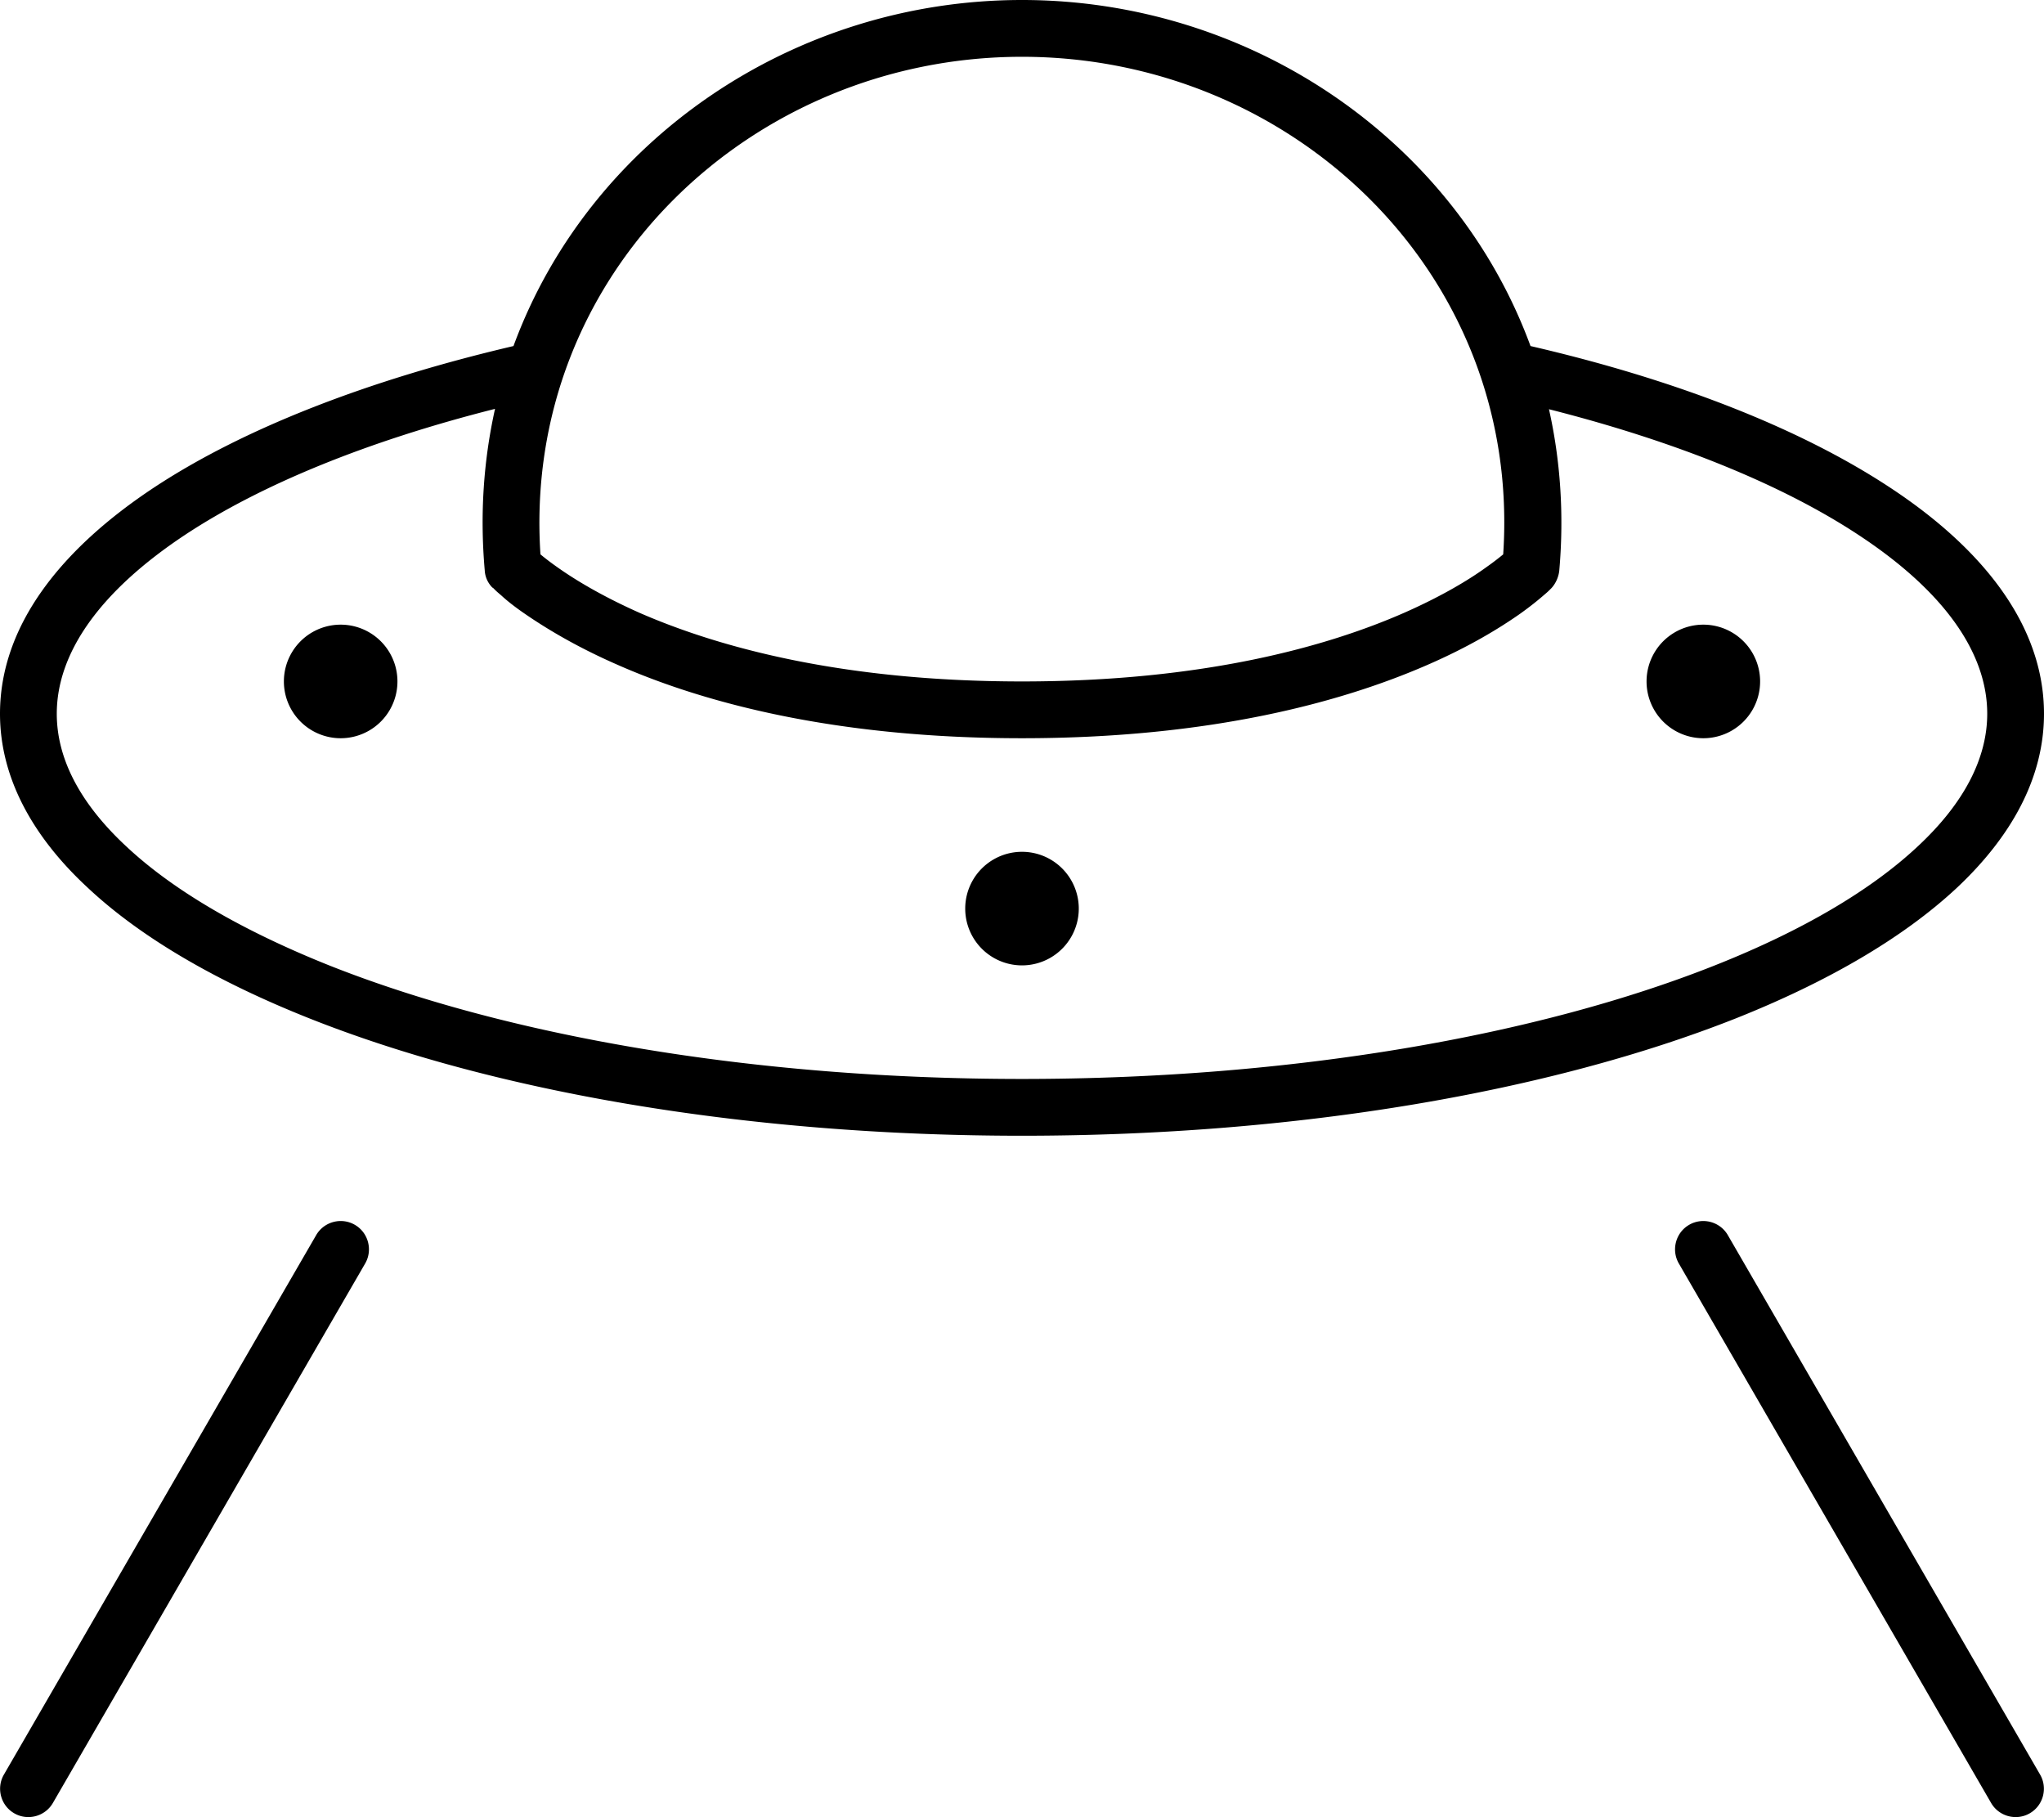 <svg xmlns="http://www.w3.org/2000/svg" viewBox="0 0 576 512"><!--! Font Awesome Pro 6.6.0 by @fontawesome - https://fontawesome.com License - https://fontawesome.com/license (Commercial License) Copyright 2024 Fonticons, Inc. --><path d="M138.8 165.6c-1.3-1.3-2.1-3-2.2-4.9c-1.4-15.9-.3-31.1 2.9-45.5c-36 9.1-65.8 21.3-87.2 35.4C27.8 166.8 16 184.2 16 201.1c0 12.4 6.3 25 19.5 37.3c13.2 12.4 32.7 23.8 57.5 33.7C142.5 291.7 211.4 304 288 304s145.5-12.3 195-31.9c24.8-9.8 44.3-21.3 57.5-33.7c13.2-12.3 19.5-25 19.5-37.3c0-16.9-11.8-34.3-36.3-50.4c-21.4-14.1-51.3-26.3-87.2-35.4c3.2 14.3 4.3 29.6 2.9 45.5c-.2 1.8-1 3.6-2.2 4.9l-5.7-5.6c5.7 5.6 5.7 5.6 5.7 5.6s0 0 0 0s0 0 0 0c0 0 0 0-.1 .1l-.1 .1-.5 .5c-.4 .4-1 .9-1.7 1.5c-1.5 1.3-3.6 3-6.4 5c-5.7 4-14.3 9.3-26.3 14.5C378.2 197.8 341.2 208 288 208s-90.2-10.2-114-20.7c-11.9-5.2-20.5-10.5-26.3-14.5c-2.9-2-5-3.7-6.4-5c-.7-.6-1.3-1.1-1.7-1.5l-.5-.5-.1-.1c0 0 0 0-.1-.1c0 0 0 0 0 0s0 0 0 0l5.7-5.6-5.7 5.6zM431.3 97.5c41.1 9.5 76 23.2 101.2 39.8c26.2 17.2 43.5 38.9 43.5 63.8c0 18.3-9.4 34.8-24.5 49c-15.2 14.2-36.6 26.6-62.5 36.9C437.1 307.5 366.1 320 288 320s-149.1-12.5-200.9-33.1c-25.9-10.3-47.4-22.7-62.5-36.9C9.4 235.9 0 219.3 0 201.1c0-24.9 17.3-46.5 43.5-63.8c25.2-16.6 60.2-30.2 101.2-39.8C166 39.5 223.6 0 288 0s122 39.5 143.3 97.5zM288 16c-76.4 0-140.9 61.3-135.7 140.2c1.1 .9 2.6 2.1 4.6 3.5c4.9 3.5 12.6 8.2 23.4 13C202.1 182.2 236.9 192 288 192s85.9-9.8 107.6-19.3c10.9-4.8 18.6-9.5 23.4-13c2-1.4 3.5-2.6 4.6-3.5C428.9 77.3 364.4 16 288 16zM272 256a16 16 0 1 1 32 0 16 16 0 1 1 -32 0zM96 176a16 16 0 1 1 0 32 16 16 0 1 1 0-32zm368 16a16 16 0 1 1 32 0 16 16 0 1 1 -32 0zM102.9 356l-88 152c-2.2 3.8-7.1 5.1-10.9 2.9s-5.1-7.1-2.9-10.9l88-152c2.2-3.8 7.1-5.1 10.9-2.9s5.1 7.1 2.9 10.9zm384-8l88 152c2.2 3.8 .9 8.7-2.9 10.9s-8.7 .9-10.9-2.9l-88-152c-2.2-3.8-.9-8.7 2.9-10.9s8.7-.9 10.9 2.9z"/></svg>